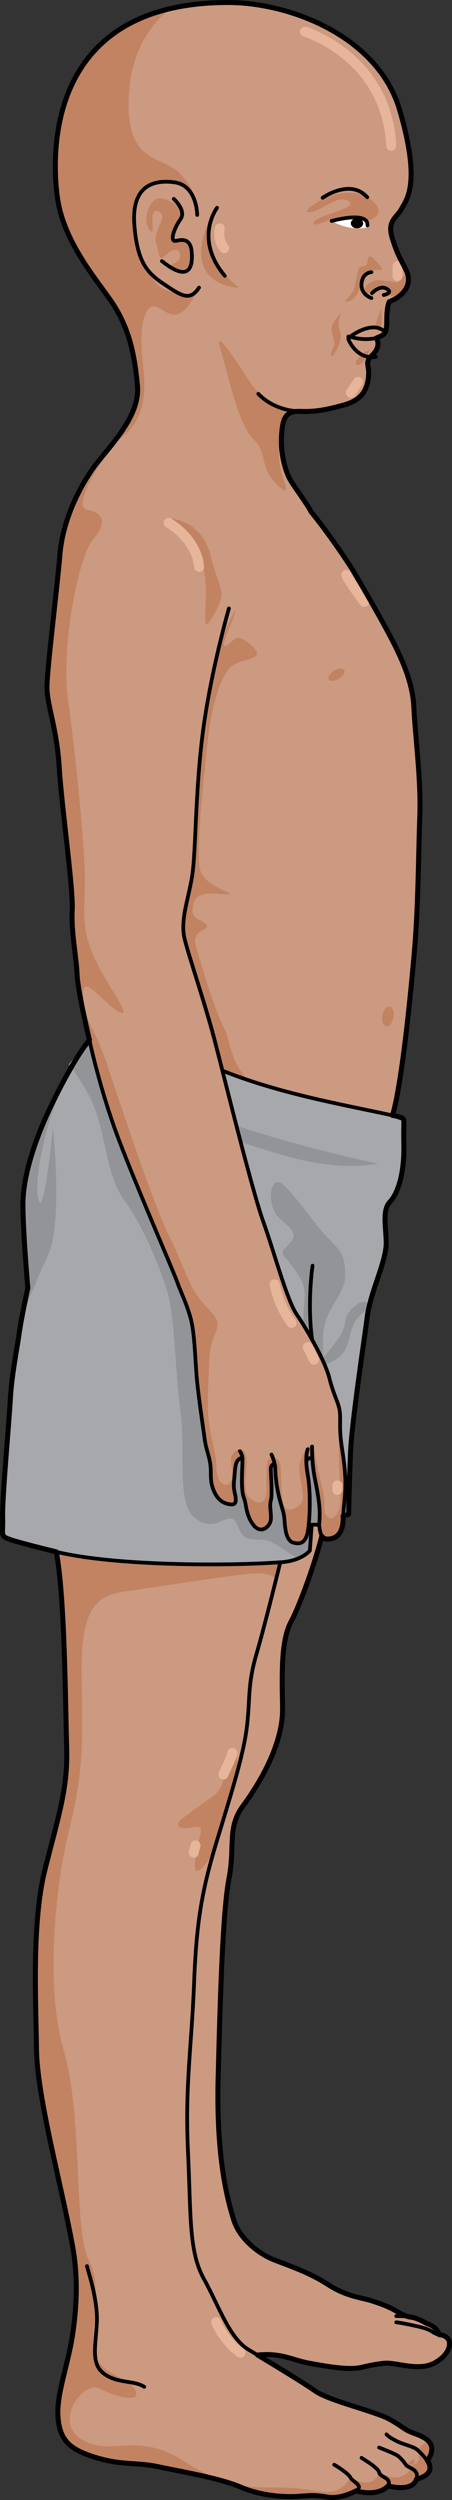 <?xml version="1.0" encoding="utf-8"?>
<!-- Generator: Adobe Illustrator 16.0.0, SVG Export Plug-In . SVG Version: 6.00 Build 0)  -->
<!DOCTYPE svg PUBLIC "-//W3C//DTD SVG 1.0//EN" "http://www.w3.org/TR/2001/REC-SVG-20010904/DTD/svg10.dtd">
<svg version="1.0" id="Layer_1" xmlns="http://www.w3.org/2000/svg" xmlns:xlink="http://www.w3.org/1999/xlink" x="0px" y="0px"
	 width="90.604px" height="501.001px" viewBox="0 0 90.604 501.001" enable-background="new 0 0 90.604 501.001"
	 xml:space="preserve">
<rect x="0" y="0" width="90.604" height="501.001" fill="#333333" stroke="none"/>
<g>
	<path fill="#CB9A80" d="M23.175,467.881c-0.043,10.484,23.661,4.568,28.461,4.076c4.8-0.49,6.93,1.01,10.354,1.633
		s7.889,1.453,10.479,0.83c2.592-0.621,4.574-0.902,5.488-0.83c2.611,0.209,6.244,1.453,9.047,0c2.802-1.453,3.466-3.633,2.926-4.67
		c-0.539-1.039-1.888-1.039-1.888-1.039s-0.368-1.557-2.364-2.18c0,0-2.1-1.244-3.345-1.348c-1.246-0.105-2.698-1.143-3.736-1.662
		c-1.038-0.518-1.765-0.83-3.944-1.557s-5.086-0.83-8.927-3.32c-3.84-2.492-7.784-3.736-10.899-4.982
		c-3.113-1.246-6.849-4.256-7.992-7.992c-1.142-3.736-3.528-12.041-3.113-28.439c0.415-16.4,0.934-33.525,2.18-39.961
		c1.245-6.436-0.415-10.172,2.803-14.531c3.217-4.359,8.083-12.352,7.934-19.721s-0.253-13.598,1.719-17.23
		c1.971-3.633,7.162-17.852,7.162-23.145H27.739c0,0-2.698,66.012-5.916,84.902S23.211,458.944,23.175,467.881z"/>
	
		<path fill="none" stroke="#000000" stroke-width="0.75" stroke-linecap="round" stroke-linejoin="round" stroke-miterlimit="10" d="
		M23.175,467.881c-0.043,10.484,23.661,4.568,28.461,4.076c4.8-0.49,6.93,1.01,10.354,1.633s7.889,1.453,10.479,0.83
		c2.592-0.621,4.574-0.902,5.488-0.83c2.611,0.209,6.244,1.453,9.047,0c2.802-1.453,3.466-3.633,2.926-4.67
		c-0.539-1.039-1.888-1.039-1.888-1.039s-0.368-1.557-2.364-2.18c0,0-2.1-1.244-3.345-1.348c-1.246-0.105-2.698-1.143-3.736-1.662
		c-1.038-0.518-1.765-0.83-3.944-1.557s-5.086-0.83-8.927-3.32c-3.84-2.492-7.784-3.736-10.899-4.982
		c-3.113-1.246-6.849-4.256-7.992-7.992c-1.142-3.736-3.528-12.041-3.113-28.439c0.415-16.4,0.934-33.525,2.18-39.961
		c1.245-6.436-0.415-10.172,2.803-14.531c3.217-4.359,8.083-12.352,7.934-19.721s-0.253-13.598,1.719-17.23
		c1.971-3.633,7.162-17.852,7.162-23.145H27.739c0,0-2.698,66.012-5.916,84.902S23.211,458.944,23.175,467.881z"/>
	<path fill="#CB9A80" d="M45.695,0.5c12.463,0,30.111,6.789,34.43,21.597c4.319,14.808,1.356,17.895,0.37,19.745
		c-0.987,1.85-2.962,2.345-1.852,5.924c1.111,3.578,1.729,4.194,2.839,6.539c1.11,2.346-0.123,4.814-3.455,6.172
		c0,0-0.494,0.74-0.494,3.701s-0.492,2.838-2.098,3.578c0,0,1.111,1.48-0.74,3.332s-0.494,1.728-0.864,4.689
		c-0.37,2.963-1.851,4.565-5.06,5.43c-3.208,0.864-5.43,1.357-8.515,1.234c-3.086-0.123-3.579,1.356-3.826,4.813
		c-0.246,3.456,0.741,7.033,1.605,8.639s3.456,4.938,4.319,6.664c0,0,3.803,4.594,8.391,11.725c0,0,4.155,7.065,6.746,11.877
		c2.592,4.813,5.224,10.088,5.471,15.643c0.246,5.553,1.456,14.56,1.188,21.742c-0.302,8.083-0.284,18.131-1.127,27.615
		c-2.467,27.76-4.369,32.365-4.369,32.365s0.439,0.016,1.55,0.387c1.111,0.371,0.624,0.143,0.747,5.449s-0.99,9.586-2.841,11.559
		c-1.852,1.975-0.275,6.88-0.816,9.58c-0.617,3.948-3.092,8.783-3.708,13.596c-0.617,4.814-3.086,20.979-3.332,27.15
		c-0.247,6.17-0.37,12.217-0.37,12.217l-1.111,0.369c0,0,0.371,3.703-2.098,4.443c-2.468,0.74-2.467-1.111-2.714-2.717h-1.481
		l-0.37,5.184c0,0-1.604,2.098-5.923,2.344c0,0-3.085,12.588-4.813,18.512c-1.729,5.924-1.234,8.639-1.852,14.191
		s-2.961,12.957-5.923,22.705c-2.962,9.75-4.195,15.92-4.689,28.754s-1.852,20.854-1.234,33.813
		c0.617,12.957,0.124,20.115,3.209,25.668s5.06,11.846,9.009,14.191s10.49,6.293,13.328,8.268s12.094,4.072,14.932,5.678
		c2.838,1.604,2.715,1.975,4.689,2.715s5.307,1.85,2.838,5.553c0,0,2.099,2.592-2.221,3.701c0,0-0.371,2.592-5.678,1.357
		c0,0-1.727,2.223-6.416,0.988c0,0-3.086,1.729-5.801,1.234s-3.825-0.248-6.047-0.123c-2.221,0.123-6.911,0-11.23-1.852
		s-11.846-3.086-16.412-4.072c-4.566-0.988-7.281-0.248-12.588-1.852c-5.306-1.604-7.28-3.457-7.65-8.021
		c-0.371-4.566,1.851-9.996,2.838-16.166s1.132-12.197,0.123-17.893c-2.099-11.848-7.157-29.988-7.281-39.738
		c-0.123-9.748-0.988-25.42,1.728-36.156c2.715-10.736,4.567-16.166,4.319-24.311c-0.247-8.145-0.369-30.729-2.098-39.244
		c0,0-7.157-1.727-9.255-2.467s-1.357-0.863-1.481-4.443c-0.123-3.578,1.3-19.21,1.548-23.776c0.247-4.565,1.269-9.606,1.763-13.062
		c0.493-3.454,1.74-9.113,1.74-9.113s-0.986-11.23-0.986-16.783s2.344-12.219,4.195-16.537s6.178-12.912,9.14-16.367
		c0,0-2.345-9.748-2.468-13.08c-0.124-3.332-1.235-8.762-0.988-12.957c0.248-4.195-2.097-20.486-2.591-28.508
		c-0.493-8.02-2.468-12.586-2.468-16.166c0-3.578,2.098-20.36,2.592-26.53c0.493-6.171,3.207-12.218,6.17-16.66
		c2.962-4.443,9.995-10.613,9.379-17.277c-0.617-6.664-1.729-10.981-4.32-15.423c-2.591-4.444-10.365-12.464-11.722-22.214
		C10.156,29.871,9.908,0.5,45.695,0.5"/>
	<g>
		<g>
			<path fill="#C18362" d="M81.386,493.987c0,0,0.748,0.076,1.442-0.125C84.03,491.577,81.386,493.987,81.386,493.987z"/>
			<path fill="#C18362" d="M77.781,498.19c5.307,1.234,5.678-1.357,5.678-1.357c4.319-1.109,2.221-3.701,2.221-3.701
				c1.409-2.113,0.927-3.379-0.112-4.217c-0.763,1.314-2.093,1.896-2.093,1.896c1.09,2.041,0.268,2.787-0.646,3.051
				c-0.116,0.221-0.254,0.469-0.448,0.783c-2.2,3.576-6.387,0.82-6.387,0.82c-1.161,3.846-5.74,1.043-5.74,1.043
				c-1.4,2.414-3.274,3.088-5.75,2.813c-2.476-0.273-4.4-0.824-9.075-0.824s-9.9,0.273-18.977-5.502s-14.3-0.547-20.076-4.123
				c-5.776-3.574,0.275-11.826,3.576-10.176s8.525,3.025,7.15,0.275c-1.375-2.752-7.426-3.025-8.251-7.977
				c-0.825-4.949,1.925-12.375-1.1-18.15s-1.101-28.602-4.951-41.803s-1.649-33.553,1.101-44.553s2.75-17.053,2.475-30.527
				c-0.275-13.477,2.751-16.227,8.801-17.053c6.05-0.824,21.177-3.299,25.577-3.574c2.845-0.178,3.962,0.336,4.548,1.314
				c0.531-2.127,0.884-3.564,0.884-3.564c0.528-0.029,1.015-0.088,1.464-0.166c-0.844-2.533-1.796-5.391-1.946-5.838
				c-0.207-0.619-36.945-1.24-55.167-1.51c-0.049,2.135-0.278,2.328,1.475,2.947c2.098,0.74,9.255,2.467,9.255,2.467
				c1.729,8.516,1.851,31.1,2.098,39.244c0.248,8.145-1.604,13.574-4.319,24.311c-2.715,10.736-1.851,26.408-1.728,36.156
				c0.124,9.75,5.183,27.891,7.281,39.738c1.009,5.695,0.864,11.723-0.123,17.893s-3.209,11.6-2.838,16.166
				c0.37,4.564,2.344,6.418,7.65,8.021c5.307,1.604,8.022,0.863,12.588,1.852c4.565,0.986,12.093,2.221,16.412,4.072
				s9.009,1.975,11.23,1.852c2.222-0.125,3.332-0.371,6.047,0.123s5.801-1.234,5.801-1.234
				C76.054,500.413,77.781,498.19,77.781,498.19z"/>
		</g>
		<path fill="#C18362" d="M38.377,366.211c2.75-0.551,1.925,0.273,1.1,4.674s-0.549,5.775,2.751,1.375
			c0.155-0.205,0.313-0.453,0.472-0.719c0.281-0.984,0.578-1.992,0.898-3.049c1.581-5.203,2.975-9.721,4.035-13.664
			c0.186-2.236-0.143-3.418-1.28-2.369c-1.727,1.594-0.825,5.5-3.575,7.426s-4.126,3.025-6.051,4.4S35.627,366.762,38.377,366.211z"
			/>
	</g>
	<path fill="#C18362" d="M65.908,136.155c0.271,0.447,1.181,0.391,2.034-0.129c0.853-0.516,1.324-1.297,1.053-1.742
		c-0.268-0.443-1.179-0.387-2.032,0.131C66.111,134.93,65.638,135.711,65.908,136.155z"/>
	
		<ellipse transform="matrix(-0.984 -0.177 0.177 -0.984 118.205 417.849)" fill="#C18362" cx="77.737" cy="203.653" rx="1.126" ry="2.014"/>
	<path fill="#C18362" d="M33.269,103.861c3.932,4.212,7.301,5.897,7.862,12.074c0.562,6.178-1.123,12.354,1.685,7.301
		c2.808-5.055,1.404-3.933-0.562-11.794C40.289,103.582,33.269,103.861,33.269,103.861z"/>
	<path fill="#C18362" d="M44.573,127.877c0.735-1.877,3-7.001,2.5-5c-0.5,2-3.334,7.334-1.667,6.5c1.667-0.836,1.667-3,5,0
		s-1.833,2.33-4,4.164c-2.167,1.836-3.501,7-4.167,10.668s-3.166,26.168-2.166,30s7.666,4.832,5.666,5s-6.334-1.168-7,2
		s1.166,2.668,2.5,4s-3,0.832-2,4.332s3.834,13,5.667,16.5s0.834,10,10.667,14.168s-1.001,14.5-2.834,10s-6.666-9.168-6.666-9.168
		s-5.834-20.5-7.667-27.332s-2.667-9.834-1-14.168c1.667-4.332,1.167-13.164,1.667-17.664S41.24,136.377,44.573,127.877z"/>
	<path fill="#C18362" d="M68.201,286.877c-0.754,2.873,0.202,12.531,0.039,14.332c-0.166,1.832-1.334,3.666-2.5,2.832
		s-0.5-2.832-0.834-4.5c-0.334-1.666-1.333-5.166-1.833-8.666s-2.667,1-3,2.5s0.667,5,0.667,6.666s-2.167,2.834-3.334,2.334
		s-1-6.166-1.166-8.5c-0.166-2.332-2.5-2.166-2.667-0.834c-0.167,1.334-0.167,3.334-0.167,5.834s-1.666,2.834-3.333,1.334
		s-0.5-4.834-0.667-7.668s-2-2.332-2.833-1c-0.833,1.334,0.5,3-0.167,5s-3,0.834-3-2s-0.871-5.365-1.433-8.734
		c-0.562-3.369-0.281-7.301,0-13.477c0.281-6.178,3.65-6.178-0.281-10.109c-3.932-3.93-4.211-7.301-7.581-14.039
		s-10.107-27.234-12.634-34.814c-2.526-7.582-4.212-7.863-4.774-13.479c-0.561-5.615,3.931,1.123,7.02,2.809
		c3.089,1.684-1.404-3.932-4.212-9.547c-2.808-5.617-2.808-8.424-2.527-15.162c0.28-6.74-1.965-27.797-3.369-37.906
		c-1.404-10.107,1.966-28.359,5.054-32.009s1.686-5.335-1.123-5.896s1.296-7.111,2.247-8.984c0.374-0.735,0.684-1.396,0.944-1.997
		c-0.974,1.194-1.877,2.314-2.561,3.34c-2.963,4.442-5.677,10.489-6.17,16.66c-0.494,6.17-2.592,22.952-2.592,26.53
		c0,3.58,1.975,8.146,2.468,16.166c0.494,8.021,2.839,24.313,2.591,28.508c-0.247,4.195,0.864,9.625,0.988,12.957
		c0.123,3.332,4.564,23.02,8.305,32.879c3.729,9.871,10.729,25.859,11.729,28.602c1,2.729,1.8,4.129,2.661,7.129
		c0.87,3,0.939,8,1.27,11.93s1.33,10.4,1.601,12.471c0.27,2.059,0.87,3.189,1.13,5.059c0.27,1.871-0.2,3.271,0.74,5.4
		c0.93,2.131,2.33,2.6,3.51,2.67c1.18,0.061,0.89-1.27,0.62-2.469c-0.271-1.201-0.13-1.871,0-3.471s0.2-2.66,0.93-3.17
		c0.74-0.51,0.67,0.311,0.601,1.779c-0.061,1.461-0.2,4.66,0.34,5.99c0.189,0.48,0.29,1.041,0.399,1.66
		c0.21,1.119,0.48,2.42,1.46,3.74c1.54,2.07,3.4,0.34,3.54-1c0.09-0.91-0.1-1.881-0.12-2.74c-0.01-0.4,0.011-0.779,0.12-1.119
		c0.33-1.07,0-5.201,0-6.271c0-1.059,0.8-1.199,0.86-0.529c0.07,0.66,0,2.4,0.6,5.26c0.25,1.18,0.48,1.99,0.681,2.66
		c0.29,0.961,0.51,1.641,0.59,2.74c0.13,1.869,0.33,4.199,1.8,4.6c1.459,0.4,2.459-0.061,2.86-2.199
		c0.21-1.07,0.37-3.01,0.399-5.141c0.04-2.1-0.069-4.4-0.399-6.26c-0.21-1.17-0.28-2.121-0.29-2.859c0,0,1.139-1.182,1.26,0.109
		v0.029c0.07,1.01,0.21,2.17,0.43,3.32c0.36,1.859,0.76,3.75,0.92,5.66c0.11,1.23,0.12,2.48-0.04,3.74h-1.479v0.002h1.474
		c0.247,1.605,0.246,3.457,2.714,2.717c2.469-0.74,2.098-4.443,2.098-4.443l0.005-0.002c0.17-2.125,0.38-3.674,0.45-5.404
		c0.059-1.729,0-4-0.67-8.199C68.339,288.868,68.243,287.784,68.201,286.877z"/>
	<g>
		<path fill="#E6B59A" d="M78.42,30.21c-0.529,0-0.971-0.414-0.998-0.95C76.569,12.172,61.02,7.362,60.864,7.316
			c-0.53-0.157-0.832-0.714-0.675-1.243s0.714-0.829,1.243-0.675c0.171,0.051,17.063,5.275,17.988,23.762
			c0.027,0.552-0.397,1.021-0.949,1.05C78.455,30.21,78.437,30.21,78.42,30.21z"/>
		<path fill="#E6B59A" d="M79.681,56.301c-0.553,0-1-0.447-1-1v-1.979c0-0.553,0.447-1,1-1s1,0.447,1,1v1.979
			C80.681,55.854,80.234,56.301,79.681,56.301z"/>
		<path fill="#E6B59A" d="M44.953,50.723c-0.275,0-0.549-0.113-0.747-0.336c-1.763-1.981-1.154-4.731-1.128-4.848
			c0.124-0.539,0.665-0.873,1.2-0.75c0.537,0.125,0.872,0.658,0.751,1.195c-0.011,0.051-0.387,1.883,0.672,3.074
			c0.367,0.412,0.33,1.045-0.083,1.411C45.427,50.64,45.19,50.723,44.953,50.723z"/>
		<path fill="#E6B59A" d="M70.324,79.691c-0.19,0-0.383-0.055-0.554-0.168c-0.46-0.307-0.584-0.927-0.277-1.387l1.439-2.159
			c0.306-0.46,0.925-0.585,1.387-0.277c0.46,0.307,0.584,0.928,0.277,1.387l-1.439,2.159C70.964,79.535,70.647,79.691,70.324,79.691
			z"/>
		<path fill="#E6B59A" d="M73.024,121.617c-0.307,0-0.608-0.141-0.805-0.404c-3.795-5.125-3.795-5.648-3.795-5.995
			c0-0.552,0.447-1,1-1c0.487,0,0.894,0.349,0.982,0.81c0.251,0.571,1.947,3.006,3.42,4.994c0.328,0.443,0.235,1.07-0.209,1.398
			C73.439,121.552,73.231,121.617,73.024,121.617z"/>
		<path fill="#E6B59A" d="M39.914,114.598c-0.511,0-0.946-0.388-0.995-0.906c-0.481-5.144-5.554-8.006-5.604-8.034
			c-0.482-0.267-0.659-0.875-0.393-1.358c0.267-0.48,0.871-0.66,1.355-0.395c0.247,0.137,6.05,3.387,6.633,9.6
			c0.051,0.55-0.352,1.038-0.902,1.09C39.976,114.597,39.945,114.598,39.914,114.598z"/>
		<path fill="#E6B59A" d="M58.449,266.106c-0.305,0-0.604-0.139-0.801-0.4c-2.434-3.244-3.198-6.475-3.487-7.689
			c-0.036-0.154-0.06-0.268-0.082-0.332c-0.166-0.523,0.12-1.09,0.641-1.26c0.526-0.174,1.083,0.105,1.257,0.627
			c0.031,0.094,0.075,0.266,0.131,0.504c0.261,1.105,0.956,4.039,3.14,6.951c0.332,0.441,0.242,1.068-0.2,1.398
			C58.868,266.04,58.658,266.106,58.449,266.106z"/>
		<path fill="#E6B59A" d="M62.948,273.483c-0.367,0-0.72-0.203-0.896-0.553l-1.26-2.52c-0.247-0.494-0.047-1.094,0.447-1.342
			c0.495-0.244,1.094-0.047,1.342,0.447l1.26,2.52c0.247,0.494,0.047,1.094-0.447,1.342
			C63.25,273.448,63.098,273.483,62.948,273.483z"/>
		<path fill="#E6B59A" d="M67.625,299.573c-0.553,0-1-0.447-1-1v-0.9c0-0.553,0.447-1,1-1s1,0.447,1,1v0.9
			C68.625,299.125,68.177,299.573,67.625,299.573z"/>
		<path fill="#E6B59A" d="M44.773,356.612c-0.132,0-0.266-0.025-0.394-0.082c-0.508-0.217-0.743-0.805-0.525-1.313
			c0.164-0.383,0.372-0.82,0.591-1.281c0.475-1,1.014-2.133,1.145-2.828c0.102-0.541,0.62-0.902,1.167-0.797
			c0.543,0.102,0.9,0.623,0.798,1.166c-0.178,0.951-0.75,2.154-1.304,3.318c-0.206,0.434-0.403,0.85-0.559,1.209
			C45.53,356.385,45.16,356.612,44.773,356.612z"/>
		<path fill="#E6B59A" d="M38.835,372.266c-0.081,0-0.162-0.01-0.244-0.031c-0.535-0.133-0.861-0.676-0.727-1.213l0.36-1.439
			c0.134-0.537,0.677-0.865,1.213-0.727c0.535,0.135,0.861,0.678,0.727,1.213l-0.36,1.439
			C39.691,371.963,39.283,372.266,38.835,372.266z"/>
		<path fill="#E6B59A" d="M48.19,472.491c-0.199,0-0.4-0.061-0.575-0.184c-3.25-2.293-4.977-5.857-5.229-6.617
			c-0.175-0.525,0.108-1.092,0.632-1.266c0.528-0.174,1.09,0.109,1.265,0.633c0.166,0.498,1.699,3.648,4.485,5.615
			c0.451,0.318,0.56,0.943,0.241,1.395C48.813,472.342,48.504,472.491,48.19,472.491z"/>
	</g>
	<g>
		<g>
			<path fill="#A6A8AB" d="M80.203,223.911c-1.109-0.371-1.55-0.391-1.55-0.391c-9.989-2.18-22.518-4.324-34.068-8.965
				c2.44,9.67,6.351,25.1,8.17,30.209c2.34,6.531,4.74,15.73,6.74,18.67c0.84,1.221,1.97,3.041,3.061,5
				c1.51,2.73,2.96,5.711,3.47,7.73c0.859,3.461,1.8,4.801,2.06,6.531c0.271,1.729-0.2,3.33,0.471,7.529
				c0.67,4.199,0.729,6.471,0.67,8.199c-0.07,1.73-0.28,3.281-0.45,5.41l1.109-0.369c0,0,0.12-6.051,0.37-12.221
				s2.71-22.34,3.33-27.15c0.62-4.809,3.09-9.65,3.71-13.591c0.54-2.709-1.032-7.612,0.817-9.583c1.851-1.971,2.96-6.25,2.84-11.559
				C80.834,224.049,81.313,224.282,80.203,223.911z"/>
			<path fill="#A6A8AB" d="M63.085,296.155c-0.22-1.15-0.359-2.311-0.43-3.32c0-0.01,0-0.02,0-0.029
				c-0.121-1.291-1.26-0.109-1.26-0.109c0.01,0.738,0.08,1.689,0.29,2.859c0.33,1.859,0.439,4.16,0.399,6.26
				c-0.029,2.131-0.189,4.07-0.399,5.141c-0.401,2.139-1.401,2.6-2.86,2.199c-1.47-0.4-1.67-2.73-1.8-4.6
				c-0.08-1.1-0.3-1.779-0.59-2.74c-0.2-0.67-0.431-1.48-0.681-2.66c-0.6-2.859-0.529-4.6-0.6-5.26
				c-0.061-0.67-0.86-0.529-0.86,0.529c0,1.07,0.33,5.201,0,6.271c-0.109,0.34-0.13,0.719-0.12,1.119
				c0.021,0.859,0.21,1.83,0.12,2.74c-0.14,1.34-2,3.07-3.54,1c-0.979-1.32-1.25-2.621-1.46-3.74c-0.109-0.619-0.21-1.18-0.399-1.66
				c-0.54-1.33-0.401-4.529-0.34-5.99c0.069-1.469,0.14-2.289-0.601-1.779c-0.729,0.51-0.8,1.57-0.93,3.17s-0.271,2.27,0,3.471
				c0.27,1.199,0.56,2.529-0.62,2.469c-1.18-0.07-2.58-0.539-3.51-2.67c-0.94-2.129-0.471-3.529-0.74-5.4
				c-0.26-1.869-0.86-3-1.13-5.059c-0.271-2.07-1.271-8.541-1.601-12.471s-0.399-8.93-1.27-11.93c-0.86-3-1.661-4.4-2.661-7.129
				c-1-2.742-8-18.73-11.729-28.602c-3.74-9.859-5.83-19.801-5.83-19.801c-2.971,3.461-7.287,12.053-9.147,16.373
				c-1.85,4.32-4.189,10.98-4.189,16.529c0,5.561,0.979,16.791,0.979,16.791s-1.243,5.656-1.733,9.107
				c-0.5,3.459-1.515,8.496-1.765,13.065c-0.25,4.561-1.674,20.194-1.545,23.774c0.121,3.58-0.62,3.701,1.481,4.439
				c2.1,0.74,9.25,2.471,9.25,2.471c4.279,1.041,9.97,1.699,15.979,2.08c10.731,0.689,22.47,0.49,28.941,0.02
				c4.319-0.25,5.93-2.34,5.93-2.34l0.37-5.189h1.479c0.16-1.26,0.15-2.51,0.04-3.74C63.845,299.905,63.446,298.014,63.085,296.155z
				"/>
		</g>
		<path fill="#929497" d="M75.813,233.182c0,0-13.667-2.725-28.414-7.574c0.28,1.086,0.563,2.176,0.846,3.256
			C55.159,231.002,65.371,235.024,75.813,233.182z"/>
		<path fill="#929497" d="M63.085,296.155c-0.22-1.15-0.359-2.311-0.43-3.32v-0.029c-0.121-1.291-1.26-0.109-1.26-0.109
			c0.01,0.738,0.08,1.689,0.29,2.859c0.33,1.859,0.439,4.16,0.399,6.26c-0.029,2.131-0.189,4.07-0.399,5.141
			c-0.401,2.139-1.401,2.6-2.86,2.199c-1.47-0.4-1.67-2.73-1.8-4.6c-0.08-1.1-0.3-1.779-0.59-2.74c-0.2-0.67-0.431-1.48-0.681-2.66
			c-0.6-2.859-0.529-4.6-0.6-5.26c-0.061-0.67-0.86-0.529-0.86,0.529c0,1.07,0.33,5.201,0,6.271c-0.109,0.34-0.13,0.719-0.12,1.119
			c0.021,0.859,0.21,1.83,0.12,2.74c-0.14,1.34-2,3.07-3.54,1c-0.979-1.32-1.25-2.621-1.46-3.74c-0.109-0.619-0.21-1.18-0.399-1.66
			c-0.54-1.33-0.401-4.529-0.34-5.99c0.069-1.469,0.14-2.289-0.601-1.779c-0.729,0.51-0.8,1.57-0.93,3.17s-0.271,2.27,0,3.471
			c0.27,1.199,0.56,2.529-0.62,2.469c-1.18-0.07-2.58-0.539-3.51-2.67c-0.94-2.129-0.471-3.529-0.74-5.4
			c-0.26-1.869-0.86-3-1.13-5.059c-0.271-2.07-1.271-8.541-1.601-12.471s-0.399-8.93-1.27-11.93c-0.86-3-1.661-4.4-2.661-7.129
			c-1-2.742-8-18.73-11.729-28.602c-3.74-9.859-5.83-19.801-5.83-19.801c-0.976,1.137-2.496,2.889-4.161,4.875
			c1.431,1.813,2.981,4.059,4.25,6.596c3.301,6.6,3.025,15.4,6.876,20.627c3.851,5.225,6.875,12.924,8.525,17.875
			s1.649,16.502,2.75,24.479c1.101,7.975-0.824,18.15,2.751,21.176s5.774,0,7.425,0.275s1.101,3.85,4.126,4.125
			c3.024,0.275,2.751-0.275,5.775,1.65c1.215,0.773,2.384,1.588,3.475,2.217c1.69-0.688,2.388-1.584,2.388-1.584l0.37-5.189h1.479
			c0.16-1.26,0.15-2.51,0.04-3.74C63.845,299.905,63.446,298.014,63.085,296.155z M69.179,265.008
			c-0.166,1.992-2.532,4.979-4.385,7.039c-0.052-2.023-0.064-3.641-0.016-4.564c0.274-5.225,4.4-7.975,4.4-11.826
			c0-3.85-0.551-4.676-3.301-7.426s-6.876-9.074-9.351-11s-3.299,4.676-0.274,7.15s3.301,3.301,1.375,5.227
			c-1.926,1.924-0.825,1.375,1.925,5.5c2.712,4.068,0.883,5.469,1.358,10.518c0.53,0.861,1.092,1.816,1.645,2.809
			c0.946,1.713,1.869,3.521,2.552,5.131c1.539-0.611,3.344-1.6,4.071-3.057c1.29-2.58,0.886-6.129,4.691-8.146
			C74.55,259.063,69.455,261.708,69.179,265.008z M7.693,240.268c-1.001-4.254,1.639-14.637,3.573-19.584
			c-1.105,1.572-1.998,3.01-2.478,4.123c-1.85,4.32-4.189,10.98-4.189,16.529c0,5.561,0.979,16.791,0.979,16.791
			s-1.194,4.587-1.447,6.847c1.227-3.818,3.788-9.724,5.486-13.429c3.025-6.602,0.982-25.59,0.982-25.59
			S8.792,244.944,7.693,240.268z"/>
	</g>
	<g>
		<path fill="#C18362" d="M61.698,41.94c-0.608,0.567,0.137,0.958,2.189,0s4.38-2.875,6.158-1.506s-7.116,2.736-7.253,4.379
			c-0.056,0.672,3.223-0.749,3.541-0.854c0.958-0.315,1.909-0.5,2.913-0.515c1.176-0.017,2.199,0.629,3.345,0.78
			c1.144,0.15,2.799-0.397,3.217-1.568c0.459-1.289-1.467-2.828-2.479-3.316C69.087,37.289,63.75,40.025,61.698,41.94z"/>
		<path fill="#C18362" d="M73.603,52.75c0.193-0.967,0.137-2.052,1.368-0.82c1.231,1.232,2.189,2.327,1.095,2.189
			c-1.095-0.138-3.284,0.272-3.558,1.916c-0.273,1.642-0.959,3.968-2.737,4.379c-1.778,0.41,0.959-0.957,1.369-3.011
			c0.41-2.053,0.548-3.832,1.231-3.969S73.466,53.434,73.603,52.75z"/>
		<path fill="#C18362" d="M73.192,58.36c-0.493-0.986,1.505-2.464,3.147-2.189s1.369,0.001,2.874,0.411s2.188-3.285,2.6-1.506
			s-1.643,3.97-3.011,4.242c-1.368,0.273-0.684-2.189-3.01-1.368C73.466,58.771,73.602,59.181,73.192,58.36z"/>
		<path fill="#C18362" d="M68.402,62.741c-0.273,0.41-2.053,1.779-1.916,3.421s0.959,2.326,0.274,3.558s-0.41,2.188,0.137,1.368
			s1.916-3.146,1.231-4.789S68.402,62.741,68.402,62.741z"/>
		<path fill="#C18362" d="M76.338,61.92c0,0.41-1.778,3.831-0.547,3.831S76.338,61.92,76.338,61.92z"/>
		<path fill="#C18362" d="M74.149,69.994c-1.642,0.684-3.694,3.01-2.463,3.146S74.149,69.994,74.149,69.994z"/>
		<path fill="#C18362" d="M35.424,41.121c-1.125-0.634-3.285-2.189-4.653-0.821c-1.368,1.369-2.052,4.379-0.684,5.884
			s-0.685-4.788,1.642-3.831s-1.231,3.83-0.41,6.431s0.274,3.831,2.053,2.189c1.778-1.641,2.873-0.82,2.736,0.548
			s-3.011,1.506-1.095,2.189s3.694,0,3.558-2.326s-1.505-3.694-2.736-3.421s-1.369-2.189-0.548-3.284
			C36.108,43.585,37.614,42.352,35.424,41.121z"/>
		<path fill="#C18362" d="M38.845,59.594c0.958-1.641-0.958,0-3.559-0.821c-2.6-0.821-3.694-0.684-6.567-5.884
			s-3.011-14.915,2.6-16.421s7.526,3.558,7.526,3.558s0.547-1.915-3.011-5.473c-3.558-3.557-11.494-1.506-9.853-17.379
			c0.727-7.024,4.041-12.159,8.072-15.424C9.991,7.439,10.323,31.071,11.513,39.621c1.357,9.75,9.131,17.77,11.722,22.214
			c2.591,4.441,3.703,8.759,4.32,15.423c0.387,4.177-2.232,8.159-4.971,11.645c7.876-4.468,6.371-12.835,5.997-16.445
			c-0.411-3.97-0.41-8.211,0.958-10.264s3.147,0.548,5.063,0.821C36.519,63.289,37.887,61.235,38.845,59.594z"/>
		<path fill="#C18362" d="M44.178,69.856c1.095,3.421,3.421,15.052,6.568,18.063s0.958,5.885,5.337,9.716
			c3.534,3.093-1.753-4.868,0.321-8.844c-0.014-0.513-0.011-1.024,0.025-1.537c0.201-2.814,0.566-4.317,2.361-4.712
			c-3.14-0.791-6.473-2.523-8.866-6.253C45.273,69.035,43.083,66.436,44.178,69.856z"/>
		<path fill="#C18362" d="M42.535,42.762c0,0-2.599,8.622,5.337,14.916C47.873,57.678,35.42,57.541,42.535,42.762z"/>
	</g>
	
		<path fill="none" stroke="#000000" stroke-width="0.75" stroke-linecap="round" stroke-linejoin="round" stroke-miterlimit="10" d="
		M39.524,43.075c0,0,0-5.924-4.565-6.54c-4.566-0.616-8.639,0.986-8.021,8.638s2.715,9.626,6.047,11.847s5.061,3.457,6.911,0.617"/>
	
		<path fill="none" stroke="#000000" stroke-width="0.75" stroke-linecap="round" stroke-linejoin="round" stroke-miterlimit="10" d="
		M34.837,39.866c0,0,2.579,2.321,1.345,4.05c-1.233,1.729-2.334,4.713-0.854,4.342c1.481-0.37,2.837-0.246,3.085,2.098
		c0.247,2.345,0.012,6.787-5.959,1.965"/>
	
		<path fill="none" stroke="#000000" stroke-width="0.75" stroke-linecap="round" stroke-linejoin="round" stroke-miterlimit="10" d="
		M45.695,0.5c12.463,0,30.111,6.789,34.43,21.597c4.319,14.808,1.356,17.895,0.37,19.745c-0.987,1.85-2.962,2.345-1.852,5.924
		c1.111,3.578,1.729,4.194,2.839,6.539c1.11,2.346-0.123,4.814-3.455,6.172c0,0-0.494,0.74-0.494,3.701s-0.492,2.838-2.098,3.578
		c0,0,1.111,1.48-0.74,3.332s-0.494,1.728-0.864,4.689c-0.37,2.963-1.851,4.565-5.06,5.43c-3.208,0.864-5.43,1.357-8.515,1.234
		c-3.086-0.123-3.579,1.356-3.826,4.813c-0.246,3.456,0.741,7.033,1.605,8.639s3.456,4.938,4.319,6.664
		c0,0,3.803,4.594,8.391,11.725c0,0,4.155,7.065,6.746,11.877c2.592,4.813,5.224,10.088,5.471,15.643
		c0.246,5.553,1.558,14.564,1.188,21.742c-0.532,10.305-0.284,18.131-1.127,27.615c-2.467,27.76-4.369,32.365-4.369,32.365
		s0.439,0.016,1.55,0.387c1.111,0.371,0.624,0.143,0.747,5.449s-0.99,9.586-2.841,11.559c-1.852,1.975-0.275,6.88-0.816,9.58
		c-0.617,3.948-3.092,8.783-3.708,13.596c-0.617,4.814-3.086,20.979-3.332,27.15c-0.247,6.17-0.37,12.217-0.37,12.217l-1.111,0.369
		c0,0,0.371,3.703-2.098,4.443c-2.468,0.74-2.467-1.111-2.714-2.717h-1.481l-0.37,5.184c0,0-1.604,2.098-5.923,2.344
		c0,0-3.085,12.588-4.813,18.512c-1.729,5.924-1.234,8.639-1.852,14.191s-2.961,12.957-5.923,22.705
		c-2.962,9.75-4.195,15.92-4.689,28.754s-1.852,20.854-1.234,33.813c0.617,12.957,0.124,20.115,3.209,25.668
		s5.06,11.846,9.009,14.191s10.49,6.293,13.328,8.268s12.094,4.072,14.932,5.678c2.838,1.604,2.715,1.975,4.689,2.715
		s5.307,1.85,2.838,5.553c0,0,2.099,2.592-2.221,3.701c0,0-0.371,2.592-5.678,1.357c0,0-1.727,2.223-6.416,0.988
		c0,0-3.086,1.729-5.801,1.234s-3.825-0.248-6.047-0.123c-2.221,0.123-6.911,0-11.23-1.852s-11.846-3.086-16.412-4.072
		c-4.566-0.988-7.281-0.248-12.588-1.852c-5.306-1.604-7.28-3.457-7.65-8.021c-0.371-4.566,1.851-9.996,2.838-16.166
		s1.132-12.197,0.123-17.893c-2.099-11.848-7.157-29.988-7.281-39.738c-0.123-9.748-0.988-25.42,1.728-36.156
		c2.715-10.736,4.567-16.166,4.319-24.311c-0.247-8.145-0.369-30.729-2.098-39.244c0,0-7.157-1.727-9.255-2.467
		s-1.357-0.863-1.481-4.443c-0.123-3.578,1.3-19.21,1.548-23.776c0.247-4.565,1.269-9.606,1.763-13.062
		c0.493-3.454,1.74-9.113,1.74-9.113s-0.986-11.23-0.986-16.783s2.344-12.219,4.195-16.537s6.178-12.912,9.14-16.367
		c0,0-2.345-9.748-2.468-13.08c-0.124-3.332-1.235-8.762-0.988-12.957c0.248-4.195-2.097-20.486-2.591-28.508
		c-0.493-8.02-2.468-12.586-2.468-16.166c0-3.578,2.098-20.36,2.592-26.53c0.493-6.171,3.207-12.218,6.17-16.66
		c2.962-4.443,9.995-10.613,9.379-17.277c-0.617-6.664-1.729-10.981-4.32-15.423c-2.591-4.444-10.365-12.464-11.722-22.214
		C10.156,29.871,9.908,0.5,45.695,0.5"/>
	
		<path fill="none" stroke="#000000" stroke-width="0.75" stroke-linecap="round" stroke-linejoin="round" stroke-miterlimit="10" d="
		M76.916,59.117c0,0,1.975-0.369,0.617-1.232c-1.357-0.865-2.962,0.863-2.962,0.863"/>
	
		<path fill="none" stroke="#000000" stroke-width="0.75" stroke-linecap="round" stroke-linejoin="round" stroke-miterlimit="10" d="
		M74.448,59.734c0,0-2.222-0.74-1.975-2.961s1.975-2.221,1.975-2.221"/>
	
		<path fill="none" stroke="#000000" stroke-width="0.75" stroke-linecap="round" stroke-linejoin="round" stroke-miterlimit="10" d="
		M17.436,454.135c0,0.371,2.222,6.541,1.974,11.354c-0.246,4.813-1.233,8.268,1.482,10.242s5.922,1.234,8.02,2.592"/>
	
		<path fill="none" stroke="#000000" stroke-width="0.75" stroke-linecap="round" stroke-linejoin="round" stroke-miterlimit="10" d="
		M60.256,82.441c-4.528-0.119-7.297-2.264-8.473-3.51"/>
	
		<path fill="none" stroke="#000000" stroke-width="0.75" stroke-linecap="round" stroke-linejoin="round" stroke-miterlimit="10" d="
		M45.89,121.921c-0.066,0.2-3.732,12.999-5.267,25.13c-1.533,12.131-1.334,23.861-2.133,28.662c-0.8,4.799-2.399,8.797-1.467,12.531
		c0.934,3.732,4.198,13.264,5.932,19.93c1.734,6.664,7.466,30.063,9.799,36.594c2.334,6.531,4.734,15.73,6.734,18.662
		c1.999,2.934,5.664,9.268,6.531,12.732c0.867,3.467,1.801,4.801,2.067,6.533c0.266,1.732-0.201,3.332,0.465,7.531
		c0.667,4.199,0.733,6.467,0.667,8.199c-0.066,1.732-0.28,3.283-0.448,5.404"/>
	
		<path fill="none" stroke="#000000" stroke-width="0.75" stroke-linecap="round" stroke-linejoin="round" stroke-miterlimit="10" d="
		M62.553,289.893c0,0-0.066,3.201,0.534,6.266c0.6,3.066,1.278,6.199,0.872,9.398"/>
	
		<path fill="none" stroke="#000000" stroke-width="0.75" stroke-linecap="round" stroke-linejoin="round" stroke-miterlimit="10" d="
		M62.655,292.831c-0.104-1.338-1.263-0.139-1.263-0.139"/>
	
		<path fill="none" stroke="#000000" stroke-width="0.75" stroke-linecap="round" stroke-linejoin="round" stroke-miterlimit="10" d="
		M61.687,290.426c0,0-0.666,1.4,0,5.133c0.667,3.732,0.401,9.264,0,11.398c-0.401,2.133-1.401,2.6-2.866,2.199
		c-1.466-0.4-1.665-2.732-1.799-4.6c-0.134-1.865-0.667-2.531-1.267-5.398c-0.601-2.867-0.534-4.6-0.601-5.266
		s-0.866-0.533-0.866,0.533s0.333,5.197,0,6.266c-0.334,1.066,0.133,2.533,0,3.865c-0.134,1.334-1.999,3.066-3.532,1
		c-1.534-2.066-1.334-4.064-1.867-5.398s-0.399-4.531-0.333-5.998c0.066-1.469,0.133-2.291-0.601-1.779
		c-0.732,0.512-0.8,1.578-0.933,3.178c-0.134,1.6-0.268,2.266,0,3.467c0.267,1.199,0.556,2.533-0.621,2.467
		c-1.179-0.068-2.578-0.533-3.512-2.668c-0.934-2.133-0.466-3.531-0.732-5.398c-0.268-1.867-0.868-3-1.134-5.066
		c-0.267-2.066-1.267-8.531-1.6-12.463c-0.333-3.934-0.4-8.934-1.268-11.932c-0.866-3-1.666-4.398-2.666-7.133
		c-1-2.732-7.998-18.73-11.731-28.596c-3.732-9.863-5.83-19.801-5.83-19.801"/>
	
		<path fill="none" stroke="#000000" stroke-width="0.75" stroke-linecap="round" stroke-linejoin="round" stroke-miterlimit="10" d="
		M55.155,293.893c-0.2-1.334-0.732-2.4-0.732-2.4"/>
	
		<path fill="none" stroke="#000000" stroke-width="0.75" stroke-linecap="round" stroke-linejoin="round" stroke-miterlimit="10" d="
		M48.589,292.831c0.167-1.137-0.5-2.004-0.5-2.004"/>
	<path fill="none" stroke="#000000" stroke-width="0.75" stroke-miterlimit="10" d="M56.185,313.084
		c-10.098,0.736-33.014,0.797-44.919-2.1"/>
	
		<path fill="none" stroke="#000000" stroke-width="0.75" stroke-linecap="round" stroke-linejoin="round" stroke-miterlimit="10" d="
		M62.655,253.651c0,0-1.101,7.18-0.104,14.801"/>
	
		<path fill="none" stroke="#000000" stroke-width="0.75" stroke-linecap="round" stroke-linejoin="round" stroke-miterlimit="10" d="
		M78.653,223.524c-9.991-2.18-22.525-4.326-34.073-8.965"/>
	
		<path fill="none" stroke="#000000" stroke-width="0.75" stroke-linecap="round" stroke-linejoin="round" stroke-miterlimit="10" d="
		M85.679,493.131c-0.64-0.754-1.423-1.754-2.205-2.32c-0.783-0.564-2.653-0.957-3.871-1.564c-1.218-0.609-1.783-1-2.131-1.393"/>
	
		<path fill="none" stroke="#000000" stroke-width="0.75" stroke-linecap="round" stroke-linejoin="round" stroke-miterlimit="10" d="
		M75.993,490.493c0,0,3.088,1.189,3.697,1.623c0.609,0.436,1.349,1.305,1.696,1.871c0.348,0.564,2.796,0.867,2.072,2.846"/>
	
		<path fill="none" stroke="#000000" stroke-width="0.75" stroke-linecap="round" stroke-linejoin="round" stroke-miterlimit="10" d="
		M72.47,492.551c0.087,0.131,3.262,1.871,3.523,2.914s2.62,1.102,1.788,2.725"/>
	
		<path fill="none" stroke="#000000" stroke-width="0.75" stroke-linecap="round" stroke-linejoin="round" stroke-miterlimit="10" d="
		M66.991,493.942c0.218,0.088,2.784,1.654,3.263,2.566c0.478,0.914,2.745,1.598,1.111,2.67"/>
	
		<path fill="none" stroke="#000000" stroke-width="0.75" stroke-linecap="round" stroke-linejoin="round" stroke-miterlimit="10" d="
		M88.043,467.881c-1.558-0.311-1.038-0.918-4.256-1.652c-3.217-0.734-4.359-0.838-4.359-0.838"/>
	
		<line fill="none" stroke="#000000" stroke-width="0.75" stroke-linecap="round" stroke-linejoin="round" stroke-miterlimit="10" x1="79.428" y1="464.145" x2="81.576" y2="464.188"/>
	
		<path fill="none" stroke="#000000" stroke-width="0.75" stroke-linecap="round" stroke-linejoin="round" stroke-miterlimit="10" d="
		M43.509,41.635c0,0-4.727,6.188,1.557,13.642"/>
	<path fill="none" stroke="#000000" stroke-linecap="round" stroke-linejoin="round" stroke-miterlimit="10" d="M0.53,304.075
		c-0.123-3.578,1.3-19.21,1.548-23.776c0.247-4.565,1.269-9.606,1.763-13.062c0.493-3.454,1.74-9.113,1.74-9.113
		s-0.986-11.23-0.986-16.783s2.344-12.219,4.195-16.537s6.178-12.912,9.14-16.367c0,0-2.345-9.748-2.468-13.08
		c-0.124-3.332-1.235-8.762-0.988-12.957c0.248-4.195-2.097-20.486-2.591-28.508c-0.493-8.02-2.468-12.586-2.468-16.166
		c0-3.578,2.098-20.36,2.592-26.53c0.493-6.171,3.207-12.218,6.17-16.66c2.962-4.443,9.995-10.613,9.379-17.277
		c-0.617-6.664-1.729-10.981-4.32-15.423c-2.591-4.444-10.365-12.464-11.722-22.214C10.156,29.871,9.908,0.5,45.695,0.5l0,0
		c12.463,0,30.111,6.789,34.43,21.597c4.319,14.808,1.356,17.895,0.37,19.745c-0.987,1.85-2.962,2.345-1.852,5.924
		c1.111,3.578,1.729,4.194,2.839,6.539c1.11,2.346-0.123,4.814-3.455,6.172c0,0-0.494,0.74-0.494,3.701s-0.492,2.838-2.098,3.578
		c0,0,1.111,1.48-0.74,3.332s-0.494,1.728-0.864,4.689c-0.37,2.963-1.851,4.565-5.06,5.43c-3.208,0.864-5.43,1.357-8.515,1.234
		c-3.086-0.123-3.579,1.356-3.826,4.813c-0.246,3.456,0.741,7.033,1.605,8.639s3.456,4.938,4.319,6.664
		c0,0,3.803,4.594,8.391,11.725c0,0,4.155,7.065,6.746,11.877c2.592,4.813,5.224,10.088,5.471,15.643
		c0.246,5.553,1.459,14.56,1.188,21.742c-0.294,7.789-0.284,18.131-1.127,27.615c-2.467,27.76-4.369,32.365-4.369,32.365
		s0.439,0.016,1.55,0.387c1.111,0.371,0.624,0.143,0.747,5.449s-0.99,9.586-2.841,11.559c-1.852,1.975-0.275,6.88-0.816,9.58
		c-0.617,3.948-3.092,8.783-3.708,13.596c-0.617,4.814-3.086,20.979-3.332,27.15c-0.247,6.17-0.37,12.217-0.37,12.217l-1.111,0.369
		c0,0,0.371,3.703-2.098,4.443c-1.207,0.361-1.821,0.102-2.165-0.443c-1.61,6.322-4.724,14.498-6.15,17.127
		c-1.972,3.633-1.868,9.861-1.719,17.23s-4.717,15.361-7.934,19.721c-3.218,4.359-1.558,8.096-2.803,14.531
		c-1.246,6.436-1.765,23.561-2.18,39.961c-0.415,16.398,1.972,24.703,3.113,28.439c1.143,3.736,4.879,6.746,7.992,7.992
		c3.115,1.246,7.059,2.49,10.899,4.982c3.841,2.49,6.747,2.594,8.927,3.32s2.906,1.039,3.944,1.557
		c1.038,0.52,2.49,1.557,3.736,1.662c1.245,0.104,3.345,1.348,3.345,1.348c1.996,0.623,2.364,2.18,2.364,2.18s1.349,0,1.888,1.039
		c0.54,1.037-0.124,3.217-2.926,4.67c-2.803,1.453-6.436,0.209-9.047,0c-0.914-0.072-2.896,0.209-5.488,0.83
		c-2.591,0.623-7.055-0.207-10.479-0.83s-5.555-2.123-10.354-1.633h-0.001c3.921,2.346,9.133,5.521,11.585,7.229
		c2.838,1.975,12.094,4.072,14.932,5.678c2.838,1.604,2.715,1.975,4.689,2.715s5.307,1.85,2.838,5.553c0,0,2.099,2.592-2.221,3.701
		c0,0-0.371,2.592-5.678,1.357c0,0-1.727,2.223-6.416,0.988c0,0-3.086,1.729-5.801,1.234s-3.825-0.248-6.047-0.123
		c-2.221,0.123-6.911,0-11.23-1.852s-11.846-3.086-16.412-4.072c-4.566-0.988-7.281-0.248-12.588-1.852
		c-5.306-1.604-7.28-3.457-7.65-8.021c-0.371-4.566,1.851-9.996,2.838-16.166s1.132-12.197,0.123-17.893
		c-2.099-11.848-7.157-29.988-7.281-39.738c-0.123-9.748-0.988-25.42,1.728-36.156c2.715-10.736,4.567-16.166,4.319-24.311
		c-0.247-8.145-0.369-30.729-2.098-39.244c0,0-7.157-1.727-9.255-2.467S0.654,307.655,0.53,304.075z"/>
	<g>
		
			<path fill="none" stroke="#000000" stroke-width="0.75" stroke-linecap="round" stroke-linejoin="round" stroke-miterlimit="10" d="
			M75.435,67.756c-2.099,0.37-3.34,0.233-5.6-0.319"/>
		<path fill="#FFFFFF" d="M66.485,44.284c0,0,1.185-1.26,5.507-0.656c0,0,2.33-0.577,1.522,1.946
			C73.515,45.573,70.325,46.484,66.485,44.284z"/>
		
			<path fill="none" stroke="#000000" stroke-width="0.75" stroke-linecap="round" stroke-linejoin="round" stroke-miterlimit="10" d="
			M66.485,44.284c0,0,7.416-2.102,7.17,0.889"/>
		<ellipse cx="71.562" cy="44.75" rx="1.236" ry="1.01"/>
		
			<path fill="none" stroke="#000000" stroke-width="0.75" stroke-linecap="round" stroke-linejoin="round" stroke-miterlimit="10" d="
			M64.667,39.639c0,0,5.56-3.96,8.944-0.111"/>
		
			<path fill="none" stroke="#000000" stroke-width="0.75" stroke-linecap="round" stroke-linejoin="round" stroke-miterlimit="10" d="
			M69.835,67.732c0,0,4.752-3.915,7.481-1.096"/>
		
			<path fill="none" stroke="#000000" stroke-width="0.75" stroke-linecap="round" stroke-linejoin="round" stroke-miterlimit="10" d="
			M69.835,67.996c0,0,1.588,4.139,5.522,3.511"/>
	</g>
</g>
</svg>
